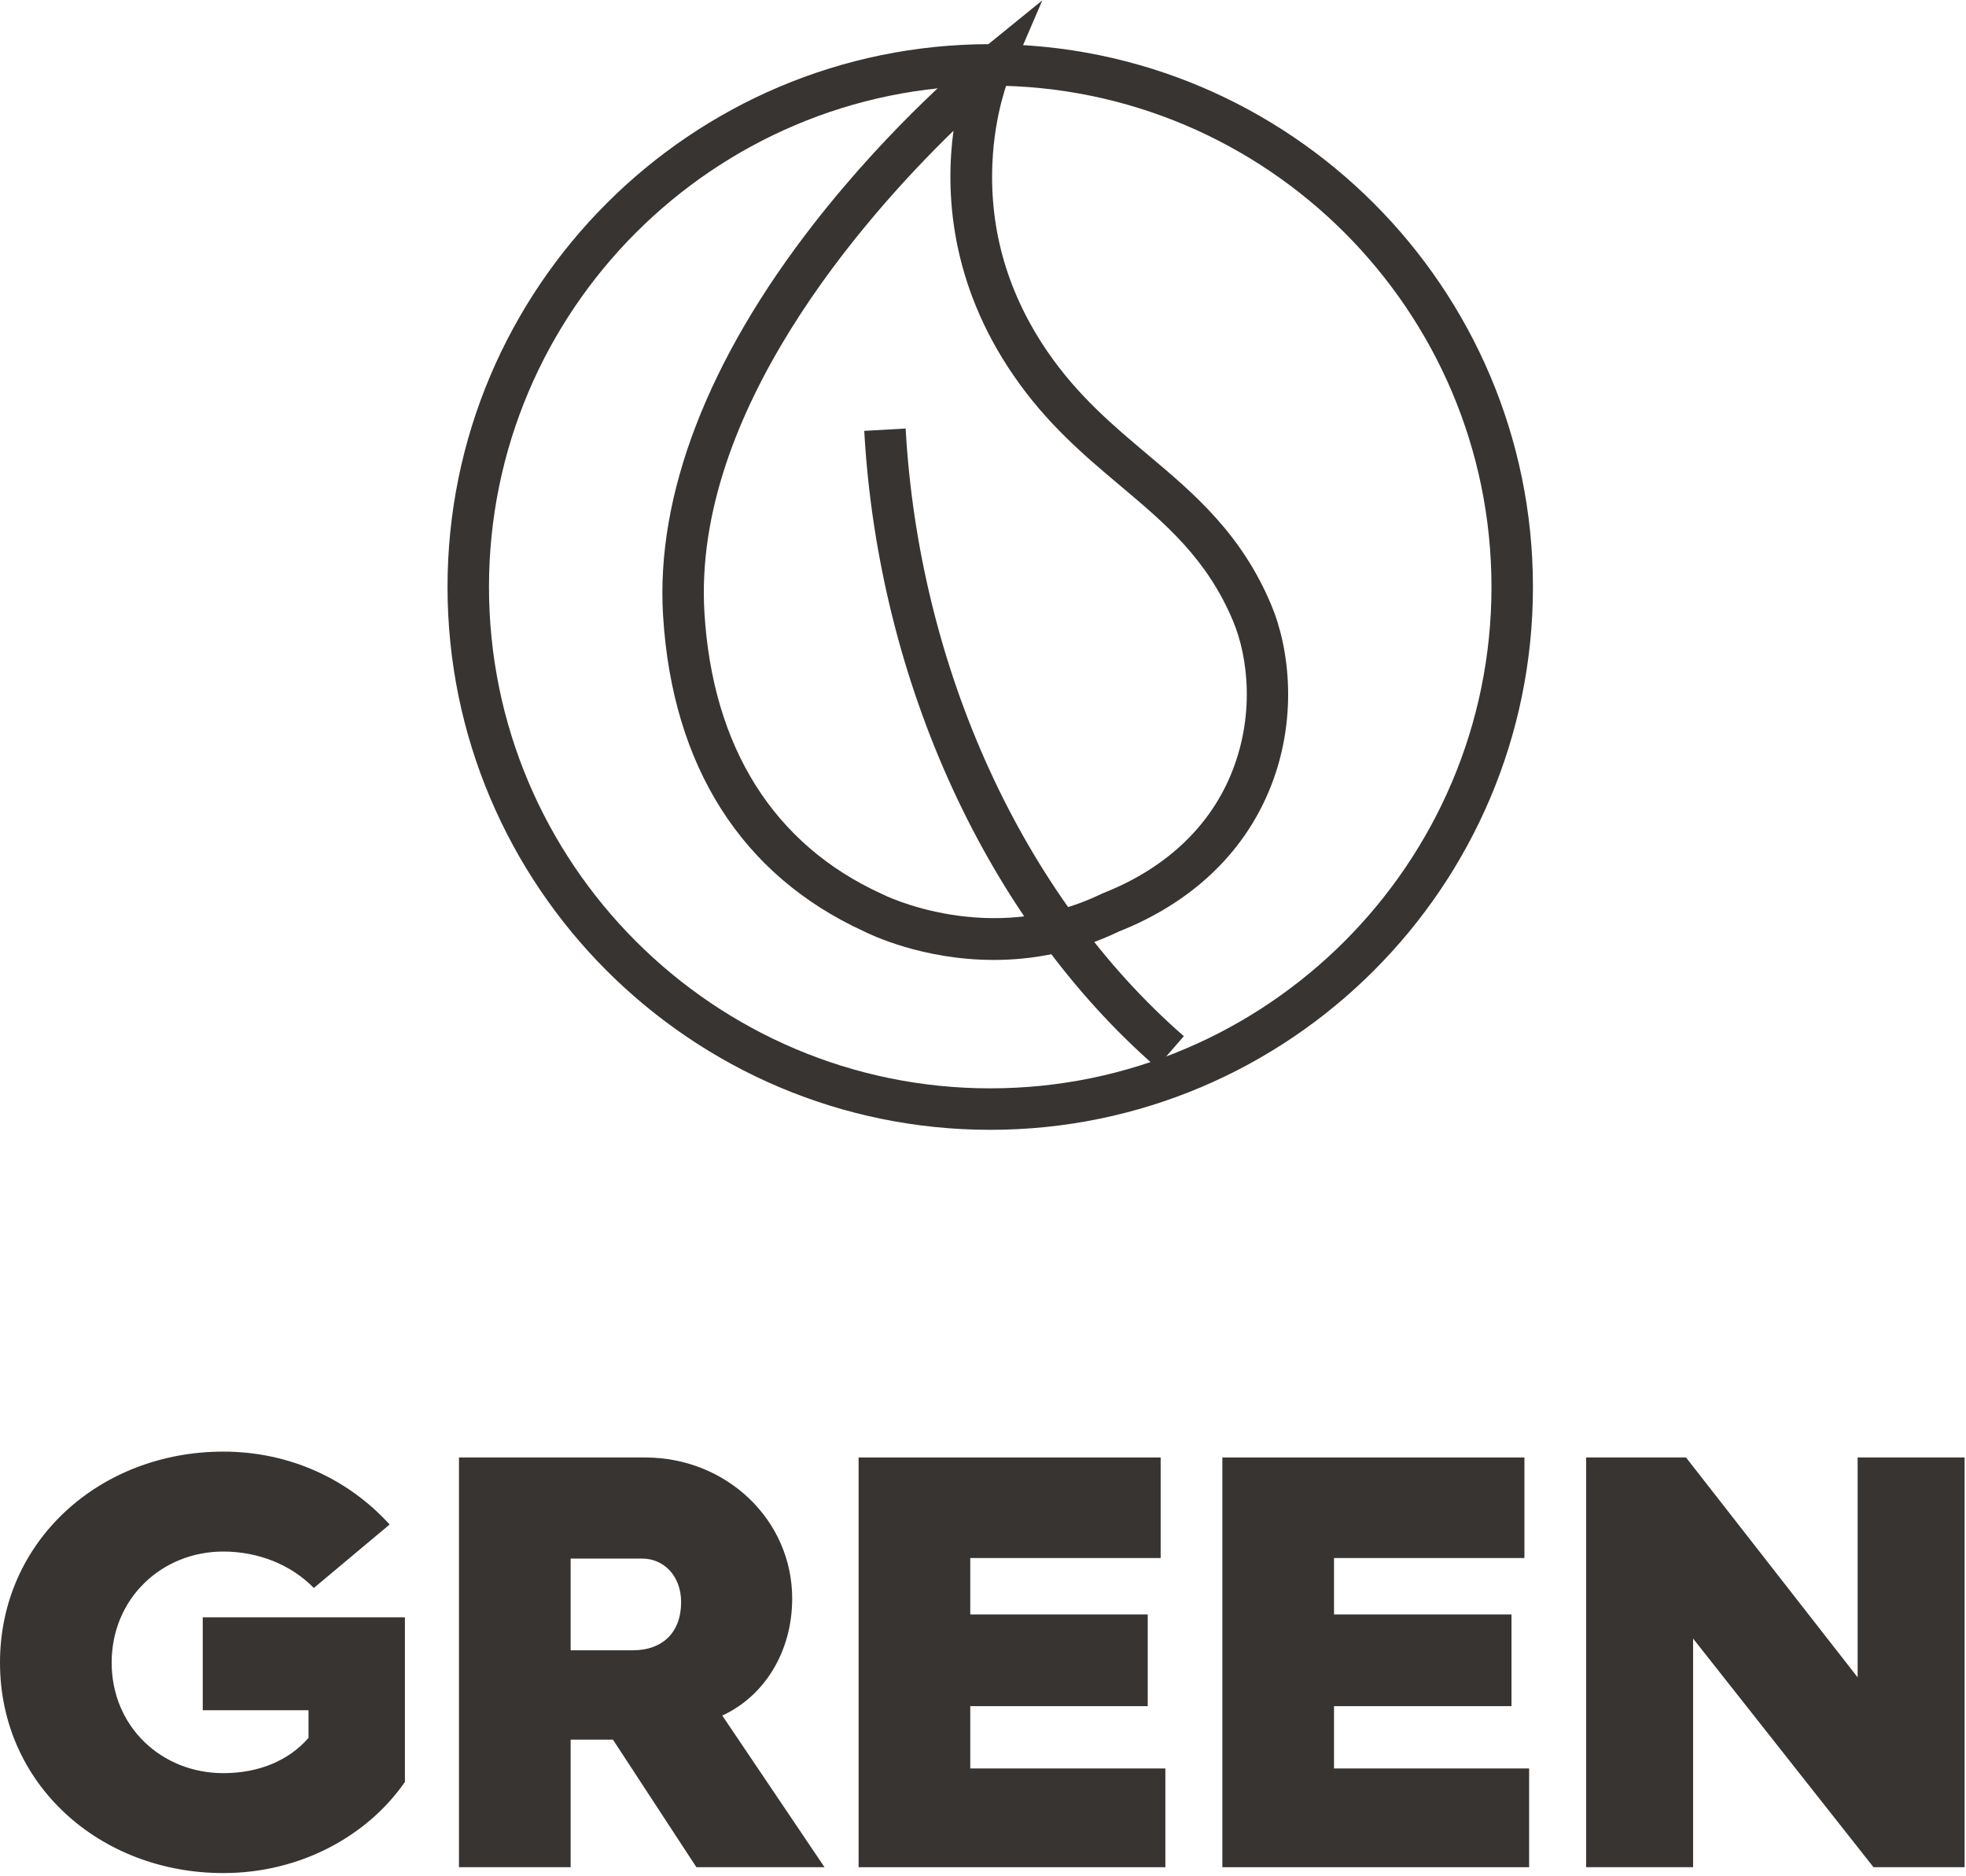 <svg width="629" height="600" viewBox="0 0 629 600" fill="none" xmlns="http://www.w3.org/2000/svg">
<path d="M305.052 41.833C276.883 69.188 221.453 131.618 225.377 196.035C227.998 239.082 247.573 270.145 281.983 285.868L282.29 286.018C282.614 286.184 316.601 303.252 352.427 285.907L352.889 285.704C372.408 278.024 386.498 265.046 393.636 248.176C401.632 229.278 399.346 210.243 394.54 198.731C386.187 178.717 372.8 167.459 358.628 155.54C347.002 145.763 334.979 135.653 324.307 120.138C303.7 90.18 302.481 60.983 305.052 41.833ZM317.969 307.049C295.192 307.049 278.437 298.936 276.334 297.869C237.27 279.963 215.073 245.031 212.138 196.841C209.792 158.338 226.502 114.98 260.46 71.455C285.813 38.958 311.478 17.98 312.558 17.103L333.482 0.111L322.83 24.871C322.791 24.964 318.211 35.941 317.505 52.23C316.567 73.837 322.533 94.156 335.236 112.622C344.89 126.657 356.214 136.18 367.165 145.39C381.925 157.802 397.187 170.638 406.78 193.623C412.624 207.621 415.448 230.661 405.851 253.344C397.322 273.503 380.771 288.925 357.979 297.955C343.808 304.769 330.042 307.049 317.969 307.049Z" fill="#373432"/>
<path d="M316.814 27.386C228.386 27.386 156.445 99.328 156.445 187.756C156.445 276.183 228.386 348.125 316.814 348.125C405.242 348.125 477.183 276.183 477.183 187.756C477.183 99.328 405.242 27.386 316.814 27.386ZM316.814 361.389C221.072 361.389 143.181 283.497 143.181 187.756C143.181 92.014 221.072 14.122 316.814 14.122C412.555 14.122 490.447 92.014 490.447 187.756C490.447 283.497 412.555 361.389 316.814 361.389Z" fill="#373432"/>
<path d="M370.047 341.439C315.98 294.328 281.011 218.207 276.504 137.816L289.746 137.074C294.057 213.968 327.333 286.628 378.76 331.439L370.047 341.439Z" fill="#373432"/>
<path d="M71.447 464.32C92.693 464.32 111.495 473.157 124.656 487.634L100.402 507.94C93.069 500.419 82.54 496.283 71.447 496.283C51.705 496.283 35.723 511.325 35.723 531.819C35.723 552.313 51.705 567.167 71.447 567.167C82.728 567.167 92.317 563.218 98.71 555.886V547.048H64.866V517.341H129.545V569.987C117.699 587.097 96.266 599.13 71.447 599.13C31.962 599.13 0 570.738 0 531.819C0 492.899 31.962 464.32 71.447 464.32Z" fill="#373432"/>
<path d="M202.498 527.87C211.9 527.87 217.916 522.229 217.916 512.453C217.916 503.992 212.276 498.539 205.507 498.539H182.569V527.87H202.498ZM146.845 466.2H206.447C232.393 466.2 253.452 486.13 253.452 511.324C253.452 528.246 244.615 542.535 231.077 548.74L263.793 597.249H222.805L196.106 556.449H182.569V597.249H146.845V466.2Z" fill="#373432"/>
<path d="M274.698 466.205H371.34V498.357H310.422V516.406H367.204V545.737H310.422V565.667H372.844V597.254H274.698V466.205Z" fill="#373432"/>
<path d="M391.082 466.205H487.724V498.357H426.806V516.406H483.588V545.737H426.806V565.667H489.228V597.254H391.082V466.205Z" fill="#373432"/>
<path d="M507.468 466.205H539.43L594.332 536.524V466.205H628.552V597.254H599.409L541.687 524.115V597.254H507.468V466.205Z" fill="#373432"/>
</svg>

